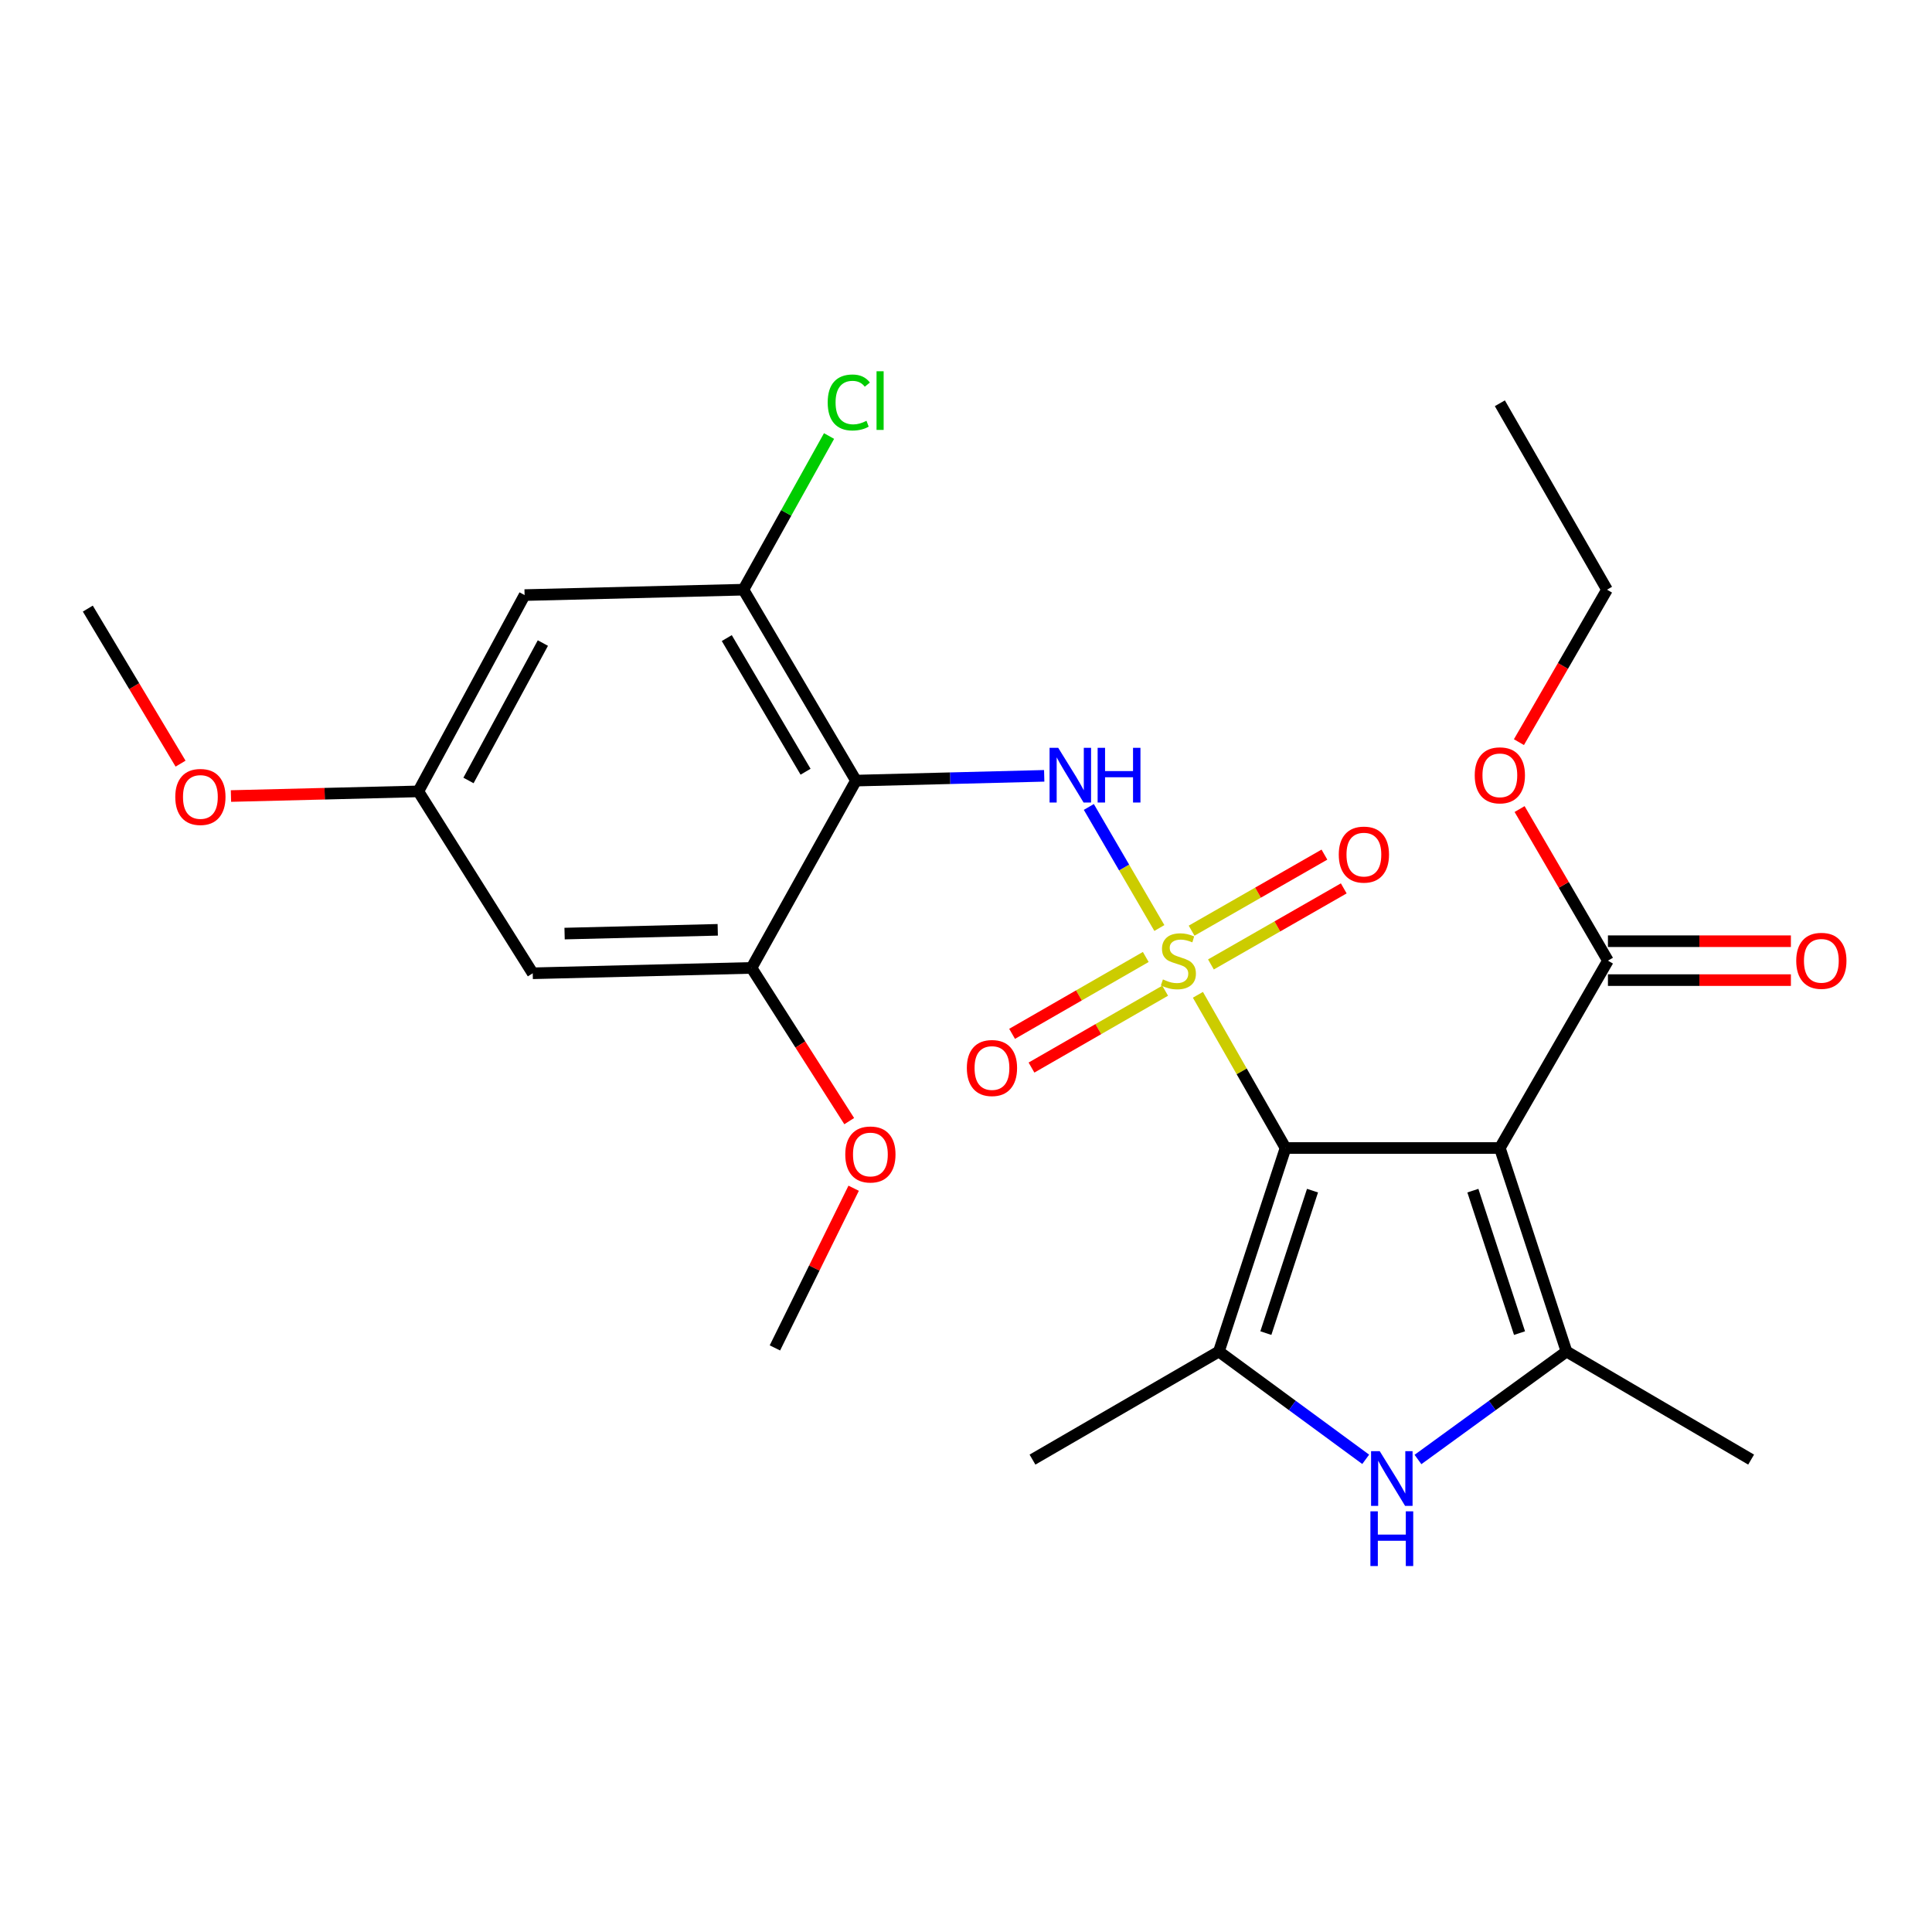 <?xml version='1.0' encoding='iso-8859-1'?>
<svg version='1.1' baseProfile='full'
              xmlns='http://www.w3.org/2000/svg'
                      xmlns:rdkit='http://www.rdkit.org/xml'
                      xmlns:xlink='http://www.w3.org/1999/xlink'
                  xml:space='preserve'
width='1000px' height='1000px' viewBox='0 0 1000 1000'>
<!-- END OF HEADER -->
<rect style='opacity:1.0;fill:#FFFFFF;stroke:none' width='1000' height='1000' x='0' y='0'> </rect>
<path class='bond-0' d='M 620.034,514.91 L 642.711,554.559' style='fill:none;fill-rule:evenodd;stroke:#CCCC00;stroke-width:6px;stroke-linecap:butt;stroke-linejoin:miter;stroke-opacity:1' />
<path class='bond-0' d='M 642.711,554.559 L 665.388,594.208' style='fill:none;fill-rule:evenodd;stroke:#000000;stroke-width:6px;stroke-linecap:butt;stroke-linejoin:miter;stroke-opacity:1' />
<path class='bond-3' d='M 600.083,480.339 L 581.83,449.008' style='fill:none;fill-rule:evenodd;stroke:#CCCC00;stroke-width:6px;stroke-linecap:butt;stroke-linejoin:miter;stroke-opacity:1' />
<path class='bond-3' d='M 581.83,449.008 L 563.578,417.677' style='fill:none;fill-rule:evenodd;stroke:#0000FF;stroke-width:6px;stroke-linecap:butt;stroke-linejoin:miter;stroke-opacity:1' />
<path class='bond-10' d='M 593.044,495.329 L 558.451,515.221' style='fill:none;fill-rule:evenodd;stroke:#CCCC00;stroke-width:6px;stroke-linecap:butt;stroke-linejoin:miter;stroke-opacity:1' />
<path class='bond-10' d='M 558.451,515.221 L 523.858,535.113' style='fill:none;fill-rule:evenodd;stroke:#FF0000;stroke-width:6px;stroke-linecap:butt;stroke-linejoin:miter;stroke-opacity:1' />
<path class='bond-10' d='M 603.084,512.788 L 568.49,532.68' style='fill:none;fill-rule:evenodd;stroke:#CCCC00;stroke-width:6px;stroke-linecap:butt;stroke-linejoin:miter;stroke-opacity:1' />
<path class='bond-10' d='M 568.49,532.68 L 533.897,552.572' style='fill:none;fill-rule:evenodd;stroke:#FF0000;stroke-width:6px;stroke-linecap:butt;stroke-linejoin:miter;stroke-opacity:1' />
<path class='bond-11' d='M 626.776,499.193 L 661.151,479.51' style='fill:none;fill-rule:evenodd;stroke:#CCCC00;stroke-width:6px;stroke-linecap:butt;stroke-linejoin:miter;stroke-opacity:1' />
<path class='bond-11' d='M 661.151,479.51 L 695.525,459.827' style='fill:none;fill-rule:evenodd;stroke:#FF0000;stroke-width:6px;stroke-linecap:butt;stroke-linejoin:miter;stroke-opacity:1' />
<path class='bond-11' d='M 616.769,481.716 L 651.144,462.033' style='fill:none;fill-rule:evenodd;stroke:#CCCC00;stroke-width:6px;stroke-linecap:butt;stroke-linejoin:miter;stroke-opacity:1' />
<path class='bond-11' d='M 651.144,462.033 L 685.518,442.35' style='fill:none;fill-rule:evenodd;stroke:#FF0000;stroke-width:6px;stroke-linecap:butt;stroke-linejoin:miter;stroke-opacity:1' />
<path class='bond-1' d='M 665.388,594.208 L 776.322,594.208' style='fill:none;fill-rule:evenodd;stroke:#000000;stroke-width:6px;stroke-linecap:butt;stroke-linejoin:miter;stroke-opacity:1' />
<path class='bond-2' d='M 665.388,594.208 L 630.894,699.548' style='fill:none;fill-rule:evenodd;stroke:#000000;stroke-width:6px;stroke-linecap:butt;stroke-linejoin:miter;stroke-opacity:1' />
<path class='bond-2' d='M 679.353,616.276 L 655.207,690.014' style='fill:none;fill-rule:evenodd;stroke:#000000;stroke-width:6px;stroke-linecap:butt;stroke-linejoin:miter;stroke-opacity:1' />
<path class='bond-4' d='M 776.322,594.208 L 810.817,699.548' style='fill:none;fill-rule:evenodd;stroke:#000000;stroke-width:6px;stroke-linecap:butt;stroke-linejoin:miter;stroke-opacity:1' />
<path class='bond-4' d='M 762.357,616.276 L 786.503,690.014' style='fill:none;fill-rule:evenodd;stroke:#000000;stroke-width:6px;stroke-linecap:butt;stroke-linejoin:miter;stroke-opacity:1' />
<path class='bond-7' d='M 776.322,594.208 L 832.265,497.237' style='fill:none;fill-rule:evenodd;stroke:#000000;stroke-width:6px;stroke-linecap:butt;stroke-linejoin:miter;stroke-opacity:1' />
<path class='bond-6' d='M 630.894,699.548 L 668.89,727.447' style='fill:none;fill-rule:evenodd;stroke:#000000;stroke-width:6px;stroke-linecap:butt;stroke-linejoin:miter;stroke-opacity:1' />
<path class='bond-6' d='M 668.89,727.447 L 706.886,755.345' style='fill:none;fill-rule:evenodd;stroke:#0000FF;stroke-width:6px;stroke-linecap:butt;stroke-linejoin:miter;stroke-opacity:1' />
<path class='bond-19' d='M 630.894,699.548 L 534.415,755.491' style='fill:none;fill-rule:evenodd;stroke:#000000;stroke-width:6px;stroke-linecap:butt;stroke-linejoin:miter;stroke-opacity:1' />
<path class='bond-5' d='M 540.481,401.57 L 491.765,402.804' style='fill:none;fill-rule:evenodd;stroke:#0000FF;stroke-width:6px;stroke-linecap:butt;stroke-linejoin:miter;stroke-opacity:1' />
<path class='bond-5' d='M 491.765,402.804 L 443.05,404.037' style='fill:none;fill-rule:evenodd;stroke:#000000;stroke-width:6px;stroke-linecap:butt;stroke-linejoin:miter;stroke-opacity:1' />
<path class='bond-20' d='M 810.817,699.548 L 906.378,755.491' style='fill:none;fill-rule:evenodd;stroke:#000000;stroke-width:6px;stroke-linecap:butt;stroke-linejoin:miter;stroke-opacity:1' />
<path class='bond-26' d='M 810.817,699.548 L 772.377,727.49' style='fill:none;fill-rule:evenodd;stroke:#000000;stroke-width:6px;stroke-linecap:butt;stroke-linejoin:miter;stroke-opacity:1' />
<path class='bond-26' d='M 772.377,727.49 L 733.937,755.431' style='fill:none;fill-rule:evenodd;stroke:#0000FF;stroke-width:6px;stroke-linecap:butt;stroke-linejoin:miter;stroke-opacity:1' />
<path class='bond-8' d='M 443.05,404.037 L 384.791,305.22' style='fill:none;fill-rule:evenodd;stroke:#000000;stroke-width:6px;stroke-linecap:butt;stroke-linejoin:miter;stroke-opacity:1' />
<path class='bond-8' d='M 416.962,399.442 L 376.181,330.27' style='fill:none;fill-rule:evenodd;stroke:#000000;stroke-width:6px;stroke-linecap:butt;stroke-linejoin:miter;stroke-opacity:1' />
<path class='bond-9' d='M 443.05,404.037 L 388.987,500.985' style='fill:none;fill-rule:evenodd;stroke:#000000;stroke-width:6px;stroke-linecap:butt;stroke-linejoin:miter;stroke-opacity:1' />
<path class='bond-15' d='M 832.265,507.307 L 879.616,507.307' style='fill:none;fill-rule:evenodd;stroke:#000000;stroke-width:6px;stroke-linecap:butt;stroke-linejoin:miter;stroke-opacity:1' />
<path class='bond-15' d='M 879.616,507.307 L 926.968,507.307' style='fill:none;fill-rule:evenodd;stroke:#FF0000;stroke-width:6px;stroke-linecap:butt;stroke-linejoin:miter;stroke-opacity:1' />
<path class='bond-15' d='M 832.265,487.167 L 879.616,487.167' style='fill:none;fill-rule:evenodd;stroke:#000000;stroke-width:6px;stroke-linecap:butt;stroke-linejoin:miter;stroke-opacity:1' />
<path class='bond-15' d='M 879.616,487.167 L 926.968,487.167' style='fill:none;fill-rule:evenodd;stroke:#FF0000;stroke-width:6px;stroke-linecap:butt;stroke-linejoin:miter;stroke-opacity:1' />
<path class='bond-17' d='M 832.265,497.237 L 809.403,458.002' style='fill:none;fill-rule:evenodd;stroke:#000000;stroke-width:6px;stroke-linecap:butt;stroke-linejoin:miter;stroke-opacity:1' />
<path class='bond-17' d='M 809.403,458.002 L 786.541,418.766' style='fill:none;fill-rule:evenodd;stroke:#FF0000;stroke-width:6px;stroke-linecap:butt;stroke-linejoin:miter;stroke-opacity:1' />
<path class='bond-12' d='M 384.791,305.22 L 271.53,308.017' style='fill:none;fill-rule:evenodd;stroke:#000000;stroke-width:6px;stroke-linecap:butt;stroke-linejoin:miter;stroke-opacity:1' />
<path class='bond-16' d='M 384.791,305.22 L 406.953,265.452' style='fill:none;fill-rule:evenodd;stroke:#000000;stroke-width:6px;stroke-linecap:butt;stroke-linejoin:miter;stroke-opacity:1' />
<path class='bond-16' d='M 406.953,265.452 L 429.114,225.684' style='fill:none;fill-rule:evenodd;stroke:#00CC00;stroke-width:6px;stroke-linecap:butt;stroke-linejoin:miter;stroke-opacity:1' />
<path class='bond-13' d='M 388.987,500.985 L 275.737,503.771' style='fill:none;fill-rule:evenodd;stroke:#000000;stroke-width:6px;stroke-linecap:butt;stroke-linejoin:miter;stroke-opacity:1' />
<path class='bond-13' d='M 371.504,481.27 L 292.229,483.22' style='fill:none;fill-rule:evenodd;stroke:#000000;stroke-width:6px;stroke-linecap:butt;stroke-linejoin:miter;stroke-opacity:1' />
<path class='bond-18' d='M 388.987,500.985 L 414.272,540.64' style='fill:none;fill-rule:evenodd;stroke:#000000;stroke-width:6px;stroke-linecap:butt;stroke-linejoin:miter;stroke-opacity:1' />
<path class='bond-18' d='M 414.272,540.64 L 439.557,580.294' style='fill:none;fill-rule:evenodd;stroke:#FF0000;stroke-width:6px;stroke-linecap:butt;stroke-linejoin:miter;stroke-opacity:1' />
<path class='bond-27' d='M 271.53,308.017 L 216.527,409.62' style='fill:none;fill-rule:evenodd;stroke:#000000;stroke-width:6px;stroke-linecap:butt;stroke-linejoin:miter;stroke-opacity:1' />
<path class='bond-27' d='M 280.99,332.845 L 242.488,403.967' style='fill:none;fill-rule:evenodd;stroke:#000000;stroke-width:6px;stroke-linecap:butt;stroke-linejoin:miter;stroke-opacity:1' />
<path class='bond-14' d='M 275.737,503.771 L 216.527,409.62' style='fill:none;fill-rule:evenodd;stroke:#000000;stroke-width:6px;stroke-linecap:butt;stroke-linejoin:miter;stroke-opacity:1' />
<path class='bond-21' d='M 216.527,409.62 L 168.036,410.822' style='fill:none;fill-rule:evenodd;stroke:#000000;stroke-width:6px;stroke-linecap:butt;stroke-linejoin:miter;stroke-opacity:1' />
<path class='bond-21' d='M 168.036,410.822 L 119.545,412.025' style='fill:none;fill-rule:evenodd;stroke:#FF0000;stroke-width:6px;stroke-linecap:butt;stroke-linejoin:miter;stroke-opacity:1' />
<path class='bond-22' d='M 786.196,384.136 L 808.99,344.678' style='fill:none;fill-rule:evenodd;stroke:#FF0000;stroke-width:6px;stroke-linecap:butt;stroke-linejoin:miter;stroke-opacity:1' />
<path class='bond-22' d='M 808.99,344.678 L 831.784,305.22' style='fill:none;fill-rule:evenodd;stroke:#000000;stroke-width:6px;stroke-linecap:butt;stroke-linejoin:miter;stroke-opacity:1' />
<path class='bond-23' d='M 441.856,615.028 L 421.474,656.354' style='fill:none;fill-rule:evenodd;stroke:#FF0000;stroke-width:6px;stroke-linecap:butt;stroke-linejoin:miter;stroke-opacity:1' />
<path class='bond-23' d='M 421.474,656.354 L 401.093,697.679' style='fill:none;fill-rule:evenodd;stroke:#000000;stroke-width:6px;stroke-linecap:butt;stroke-linejoin:miter;stroke-opacity:1' />
<path class='bond-24' d='M 93.46,395.259 L 69.457,355.134' style='fill:none;fill-rule:evenodd;stroke:#FF0000;stroke-width:6px;stroke-linecap:butt;stroke-linejoin:miter;stroke-opacity:1' />
<path class='bond-24' d='M 69.457,355.134 L 45.455,315.01' style='fill:none;fill-rule:evenodd;stroke:#000000;stroke-width:6px;stroke-linecap:butt;stroke-linejoin:miter;stroke-opacity:1' />
<path class='bond-25' d='M 831.784,305.22 L 776.322,208.73' style='fill:none;fill-rule:evenodd;stroke:#000000;stroke-width:6px;stroke-linecap:butt;stroke-linejoin:miter;stroke-opacity:1' />
<path  class='atom-0' d='M 601.927 506.957
Q 602.247 507.077, 603.567 507.637
Q 604.887 508.197, 606.327 508.557
Q 607.807 508.877, 609.247 508.877
Q 611.927 508.877, 613.487 507.597
Q 615.047 506.277, 615.047 503.997
Q 615.047 502.437, 614.247 501.477
Q 613.487 500.517, 612.287 499.997
Q 611.087 499.477, 609.087 498.877
Q 606.567 498.117, 605.047 497.397
Q 603.567 496.677, 602.487 495.157
Q 601.447 493.637, 601.447 491.077
Q 601.447 487.517, 603.847 485.317
Q 606.287 483.117, 611.087 483.117
Q 614.367 483.117, 618.087 484.677
L 617.167 487.757
Q 613.767 486.357, 611.207 486.357
Q 608.447 486.357, 606.927 487.517
Q 605.407 488.637, 605.447 490.597
Q 605.447 492.117, 606.207 493.037
Q 607.007 493.957, 608.127 494.477
Q 609.287 494.997, 611.207 495.597
Q 613.767 496.397, 615.287 497.197
Q 616.807 497.997, 617.887 499.637
Q 619.007 501.237, 619.007 503.997
Q 619.007 507.917, 616.367 510.037
Q 613.767 512.117, 609.407 512.117
Q 606.887 512.117, 604.967 511.557
Q 603.087 511.037, 600.847 510.117
L 601.927 506.957
' fill='#CCCC00'/>
<path  class='atom-4' d='M 547.735 387.068
L 557.015 402.068
Q 557.935 403.548, 559.415 406.228
Q 560.895 408.908, 560.975 409.068
L 560.975 387.068
L 564.735 387.068
L 564.735 415.388
L 560.855 415.388
L 550.895 398.988
Q 549.735 397.068, 548.495 394.868
Q 547.295 392.668, 546.935 391.988
L 546.935 415.388
L 543.255 415.388
L 543.255 387.068
L 547.735 387.068
' fill='#0000FF'/>
<path  class='atom-4' d='M 568.135 387.068
L 571.975 387.068
L 571.975 399.108
L 586.455 399.108
L 586.455 387.068
L 590.295 387.068
L 590.295 415.388
L 586.455 415.388
L 586.455 402.308
L 571.975 402.308
L 571.975 415.388
L 568.135 415.388
L 568.135 387.068
' fill='#0000FF'/>
<path  class='atom-7' d='M 714.142 751.109
L 723.422 766.109
Q 724.342 767.589, 725.822 770.269
Q 727.302 772.949, 727.382 773.109
L 727.382 751.109
L 731.142 751.109
L 731.142 779.429
L 727.262 779.429
L 717.302 763.029
Q 716.142 761.109, 714.902 758.909
Q 713.702 756.709, 713.342 756.029
L 713.342 779.429
L 709.662 779.429
L 709.662 751.109
L 714.142 751.109
' fill='#0000FF'/>
<path  class='atom-7' d='M 709.322 782.261
L 713.162 782.261
L 713.162 794.301
L 727.642 794.301
L 727.642 782.261
L 731.482 782.261
L 731.482 810.581
L 727.642 810.581
L 727.642 797.501
L 713.162 797.501
L 713.162 810.581
L 709.322 810.581
L 709.322 782.261
' fill='#0000FF'/>
<path  class='atom-11' d='M 500.437 552.801
Q 500.437 546.001, 503.797 542.201
Q 507.157 538.401, 513.437 538.401
Q 519.717 538.401, 523.077 542.201
Q 526.437 546.001, 526.437 552.801
Q 526.437 559.681, 523.037 563.601
Q 519.637 567.481, 513.437 567.481
Q 507.197 567.481, 503.797 563.601
Q 500.437 559.721, 500.437 552.801
M 513.437 564.281
Q 517.757 564.281, 520.077 561.401
Q 522.437 558.481, 522.437 552.801
Q 522.437 547.241, 520.077 544.441
Q 517.757 541.601, 513.437 541.601
Q 509.117 541.601, 506.757 544.401
Q 504.437 547.201, 504.437 552.801
Q 504.437 558.521, 506.757 561.401
Q 509.117 564.281, 513.437 564.281
' fill='#FF0000'/>
<path  class='atom-12' d='M 692.947 442.337
Q 692.947 435.537, 696.307 431.737
Q 699.667 427.937, 705.947 427.937
Q 712.227 427.937, 715.587 431.737
Q 718.947 435.537, 718.947 442.337
Q 718.947 449.217, 715.547 453.137
Q 712.147 457.017, 705.947 457.017
Q 699.707 457.017, 696.307 453.137
Q 692.947 449.257, 692.947 442.337
M 705.947 453.817
Q 710.267 453.817, 712.587 450.937
Q 714.947 448.017, 714.947 442.337
Q 714.947 436.777, 712.587 433.977
Q 710.267 431.137, 705.947 431.137
Q 701.627 431.137, 699.267 433.937
Q 696.947 436.737, 696.947 442.337
Q 696.947 448.057, 699.267 450.937
Q 701.627 453.817, 705.947 453.817
' fill='#FF0000'/>
<path  class='atom-16' d='M 929.729 497.317
Q 929.729 490.517, 933.089 486.717
Q 936.449 482.917, 942.729 482.917
Q 949.009 482.917, 952.369 486.717
Q 955.729 490.517, 955.729 497.317
Q 955.729 504.197, 952.329 508.117
Q 948.929 511.997, 942.729 511.997
Q 936.489 511.997, 933.089 508.117
Q 929.729 504.237, 929.729 497.317
M 942.729 508.797
Q 947.049 508.797, 949.369 505.917
Q 951.729 502.997, 951.729 497.317
Q 951.729 491.757, 949.369 488.957
Q 947.049 486.117, 942.729 486.117
Q 938.409 486.117, 936.049 488.917
Q 933.729 491.717, 933.729 497.317
Q 933.729 503.037, 936.049 505.917
Q 938.409 508.797, 942.729 508.797
' fill='#FF0000'/>
<path  class='atom-17' d='M 428.415 208.323
Q 428.415 201.283, 431.695 197.603
Q 435.015 193.883, 441.295 193.883
Q 447.135 193.883, 450.255 198.003
L 447.615 200.163
Q 445.335 197.163, 441.295 197.163
Q 437.015 197.163, 434.735 200.043
Q 432.495 202.883, 432.495 208.323
Q 432.495 213.923, 434.815 216.803
Q 437.175 219.683, 441.735 219.683
Q 444.855 219.683, 448.495 217.803
L 449.615 220.803
Q 448.135 221.763, 445.895 222.323
Q 443.655 222.883, 441.175 222.883
Q 435.015 222.883, 431.695 219.123
Q 428.415 215.363, 428.415 208.323
' fill='#00CC00'/>
<path  class='atom-17' d='M 453.695 192.163
L 457.375 192.163
L 457.375 222.523
L 453.695 222.523
L 453.695 192.163
' fill='#00CC00'/>
<path  class='atom-18' d='M 763.322 401.308
Q 763.322 394.508, 766.682 390.708
Q 770.042 386.908, 776.322 386.908
Q 782.602 386.908, 785.962 390.708
Q 789.322 394.508, 789.322 401.308
Q 789.322 408.188, 785.922 412.108
Q 782.522 415.988, 776.322 415.988
Q 770.082 415.988, 766.682 412.108
Q 763.322 408.228, 763.322 401.308
M 776.322 412.788
Q 780.642 412.788, 782.962 409.908
Q 785.322 406.988, 785.322 401.308
Q 785.322 395.748, 782.962 392.948
Q 780.642 390.108, 776.322 390.108
Q 772.002 390.108, 769.642 392.908
Q 767.322 395.708, 767.322 401.308
Q 767.322 407.028, 769.642 409.908
Q 772.002 412.788, 776.322 412.788
' fill='#FF0000'/>
<path  class='atom-19' d='M 437.513 597.555
Q 437.513 590.755, 440.873 586.955
Q 444.233 583.155, 450.513 583.155
Q 456.793 583.155, 460.153 586.955
Q 463.513 590.755, 463.513 597.555
Q 463.513 604.435, 460.113 608.355
Q 456.713 612.235, 450.513 612.235
Q 444.273 612.235, 440.873 608.355
Q 437.513 604.475, 437.513 597.555
M 450.513 609.035
Q 454.833 609.035, 457.153 606.155
Q 459.513 603.235, 459.513 597.555
Q 459.513 591.995, 457.153 589.195
Q 454.833 586.355, 450.513 586.355
Q 446.193 586.355, 443.833 589.155
Q 441.513 591.955, 441.513 597.555
Q 441.513 603.275, 443.833 606.155
Q 446.193 609.035, 450.513 609.035
' fill='#FF0000'/>
<path  class='atom-22' d='M 90.724 412.497
Q 90.724 405.697, 94.084 401.897
Q 97.444 398.097, 103.724 398.097
Q 110.004 398.097, 113.364 401.897
Q 116.724 405.697, 116.724 412.497
Q 116.724 419.377, 113.324 423.297
Q 109.924 427.177, 103.724 427.177
Q 97.484 427.177, 94.084 423.297
Q 90.724 419.417, 90.724 412.497
M 103.724 423.977
Q 108.044 423.977, 110.364 421.097
Q 112.724 418.177, 112.724 412.497
Q 112.724 406.937, 110.364 404.137
Q 108.044 401.297, 103.724 401.297
Q 99.404 401.297, 97.044 404.097
Q 94.724 406.897, 94.724 412.497
Q 94.724 418.217, 97.044 421.097
Q 99.404 423.977, 103.724 423.977
' fill='#FF0000'/>
</svg>
